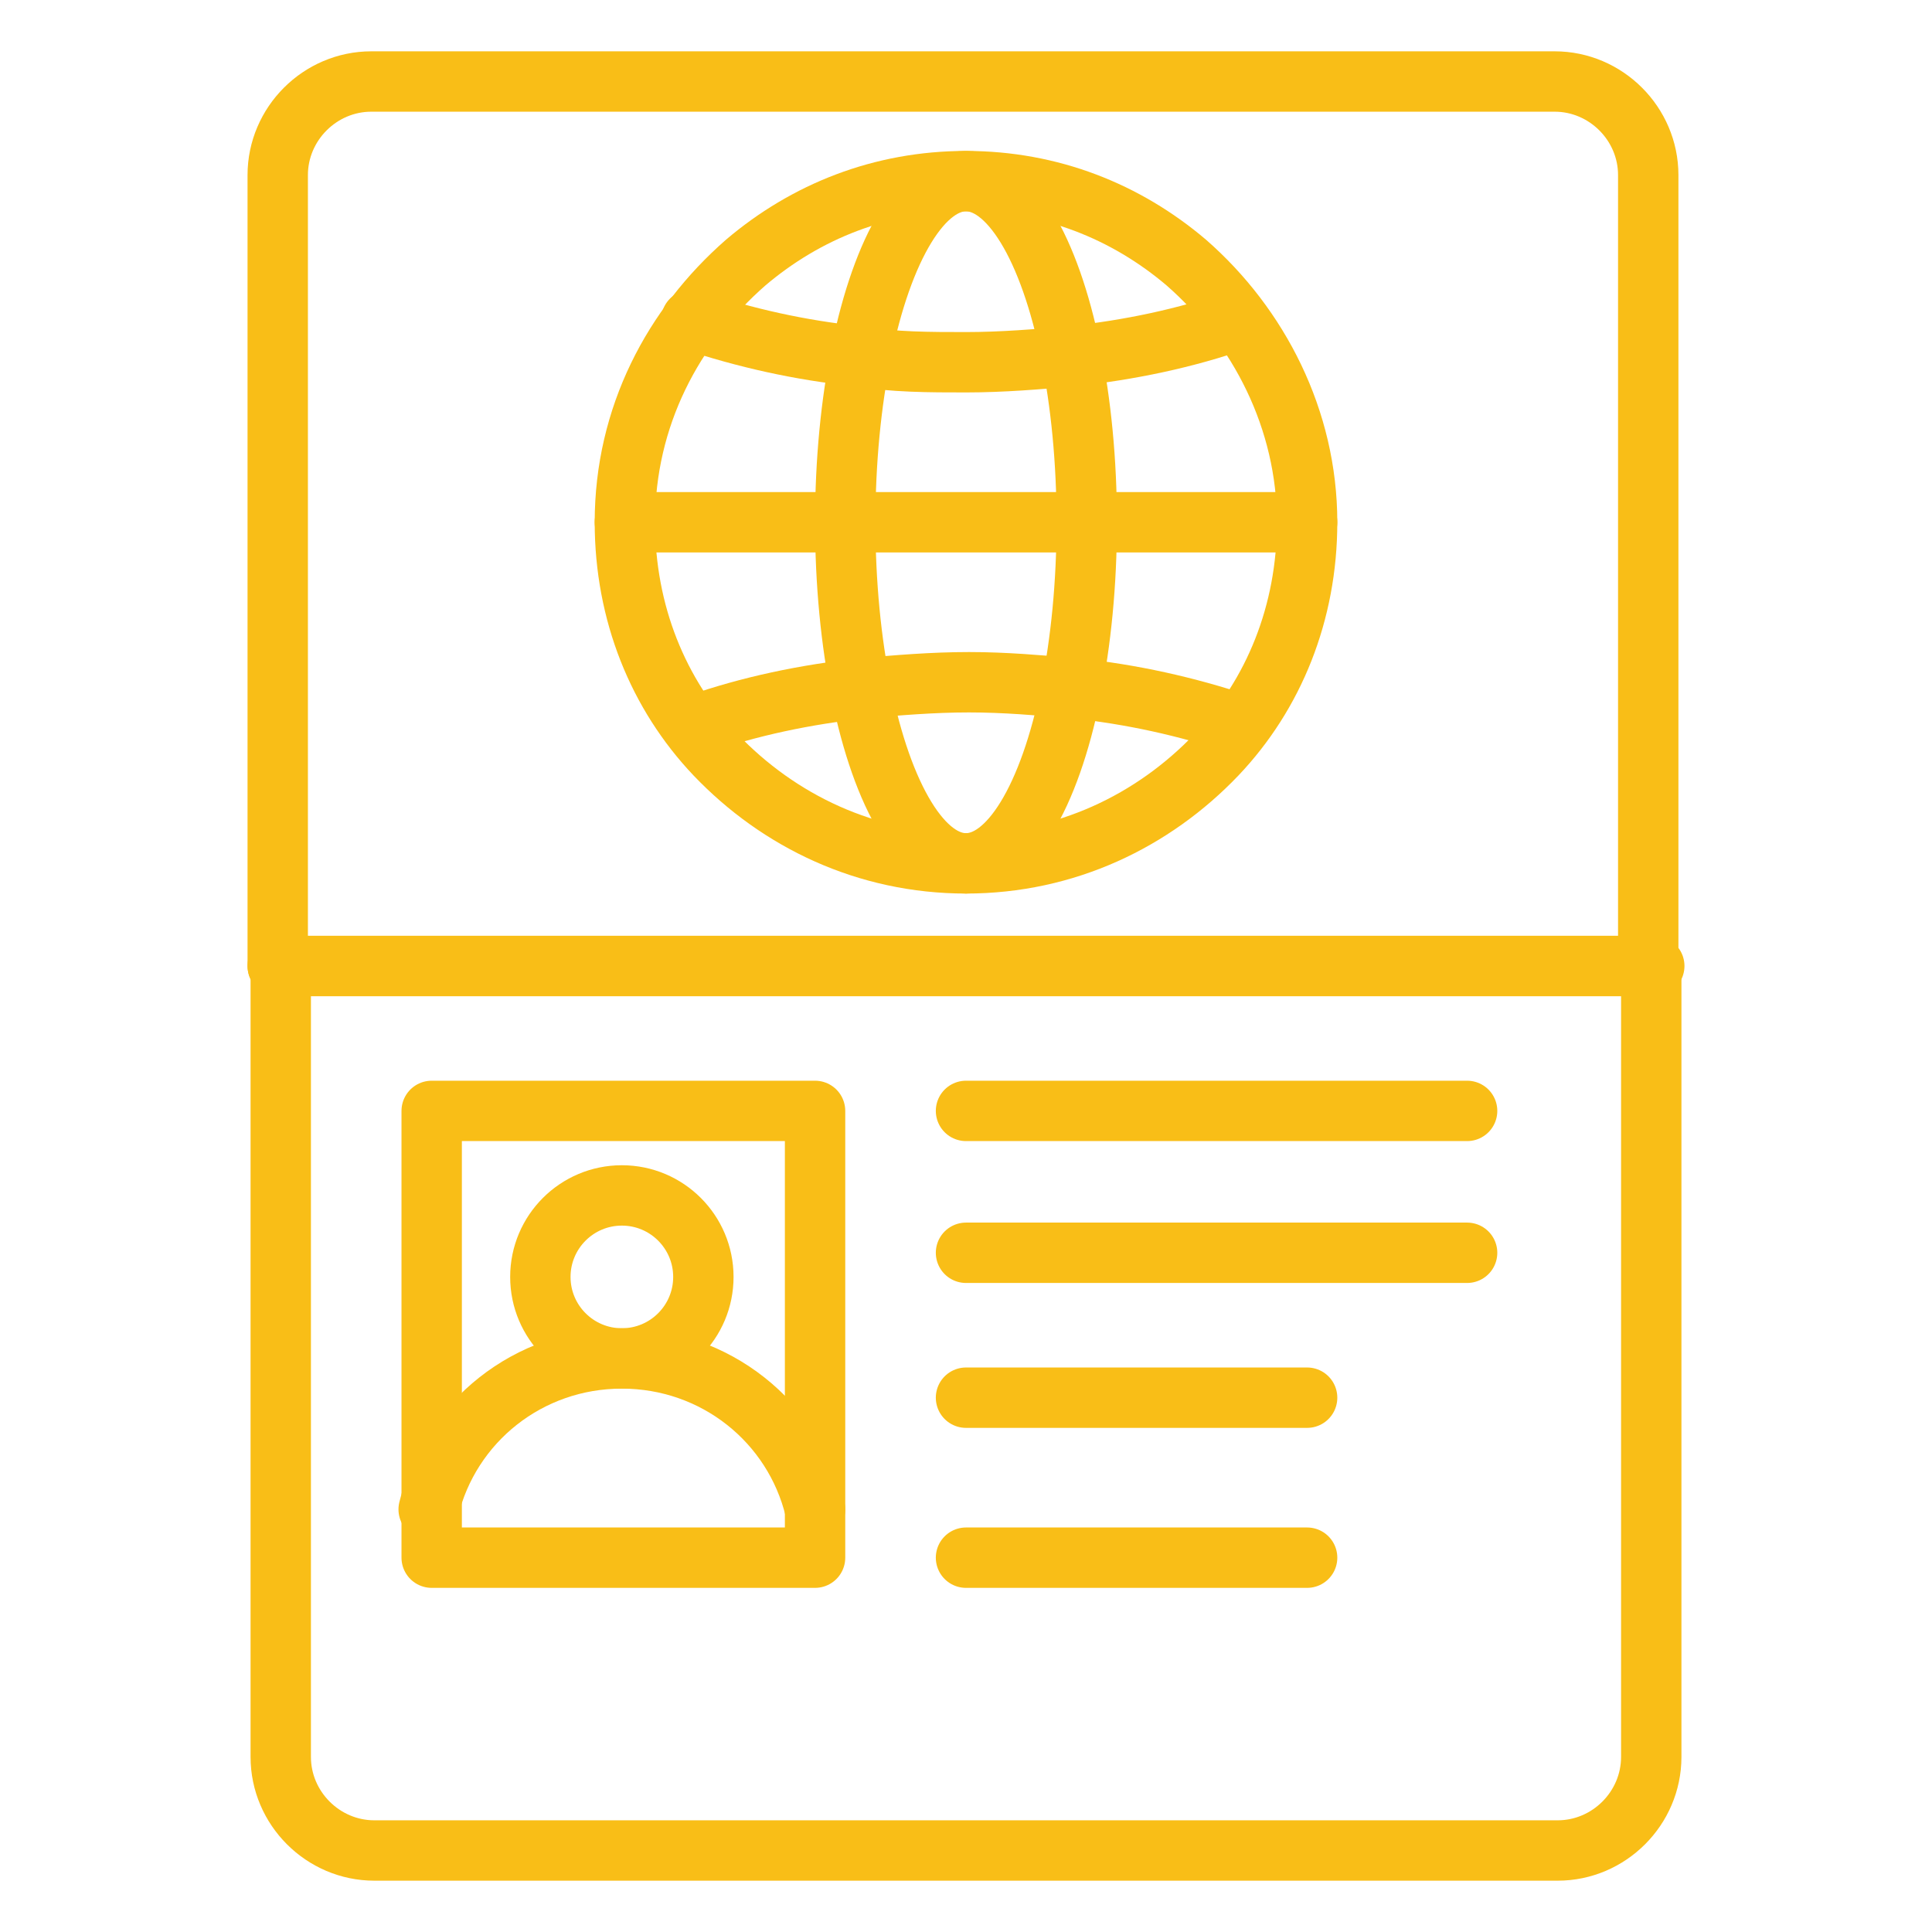 <?xml version="1.0" encoding="utf-8"?>
<!-- Generator: Adobe Illustrator 28.5.0, SVG Export Plug-In . SVG Version: 9.03 Build 54727)  -->
<svg version="1.0" id="Layer_1" xmlns="http://www.w3.org/2000/svg" xmlns:xlink="http://www.w3.org/1999/xlink" x="0px" y="0px"
	 viewBox="0 0 64 64" style="enable-background:new 0 0 64 64;" xml:space="preserve">
<style type="text/css">
	.st0{fill:none;stroke:#f9be17;stroke-width:2;stroke-linecap:round;stroke-linejoin:round;stroke-miterlimit:10;}
</style>
<g>
	<path class="st0" d="M54.8,32H9.2V5.8c0-1.7,1.4-3.1,3.1-3.1h39.2c1.7,0,3.1,1.4,3.1,3.1V32z"/>
	<path class="st0" d="M9.2,32h45.5v26.2c0,1.7-1.4,3.1-3.1,3.1H12.4c-1.7,0-3.1-1.4-3.1-3.1V32z"/>
	<path class="st0" d="M43.3,17.3c0,3-1.1,5.7-3,7.7c-2.1,2.2-5,3.6-8.3,3.6c-3.3,0-6.2-1.4-8.3-3.6c-1.9-2-3-4.7-3-7.7
		c0-3.5,1.6-6.5,4-8.6C26.7,7,29.2,6,32,6c2.8,0,5.3,1,7.3,2.7C41.7,10.8,43.3,13.9,43.3,17.3z"/>
	<ellipse class="st0" cx="32" cy="17.3" rx="4" ry="11.3"/>
	<line class="st0" x1="20.7" y1="17.3" x2="43.3" y2="17.3"/>
	<path class="st0" d="M22.9,10.6c1.8,0.6,3.6,1,5.5,1.2C29.6,12,30.8,12,32,12c1.2,0,2.4-0.1,3.5-0.2c1.9-0.2,3.8-0.6,5.5-1.2"/>
	<path class="st0" d="M41.1,24c-1.8-0.6-3.6-1-5.5-1.2c-1.2-0.1-2.3-0.2-3.5-0.2c-1.2,0-2.4,0.1-3.5,0.2c-1.9,0.2-3.8,0.6-5.5,1.2"
		/>
	<rect x="14.3" y="36.8" class="st0" width="12.7" height="14.8"/>
	<line class="st0" x1="32" y1="36.8" x2="48.6" y2="36.8"/>
	<line class="st0" x1="32" y1="41.5" x2="48.6" y2="41.5"/>
	<line class="st0" x1="32" y1="46.3" x2="43.3" y2="46.3"/>
	<line class="st0" x1="32" y1="51.6" x2="43.3" y2="51.6"/>
	<path class="st0" d="M27,50c-0.7-2.9-3.3-5-6.4-5c-3.1,0-5.7,2.1-6.4,5"/>
	<circle class="st0" cx="20.6" cy="42.3" r="2.7"/>
</g>
</svg>
